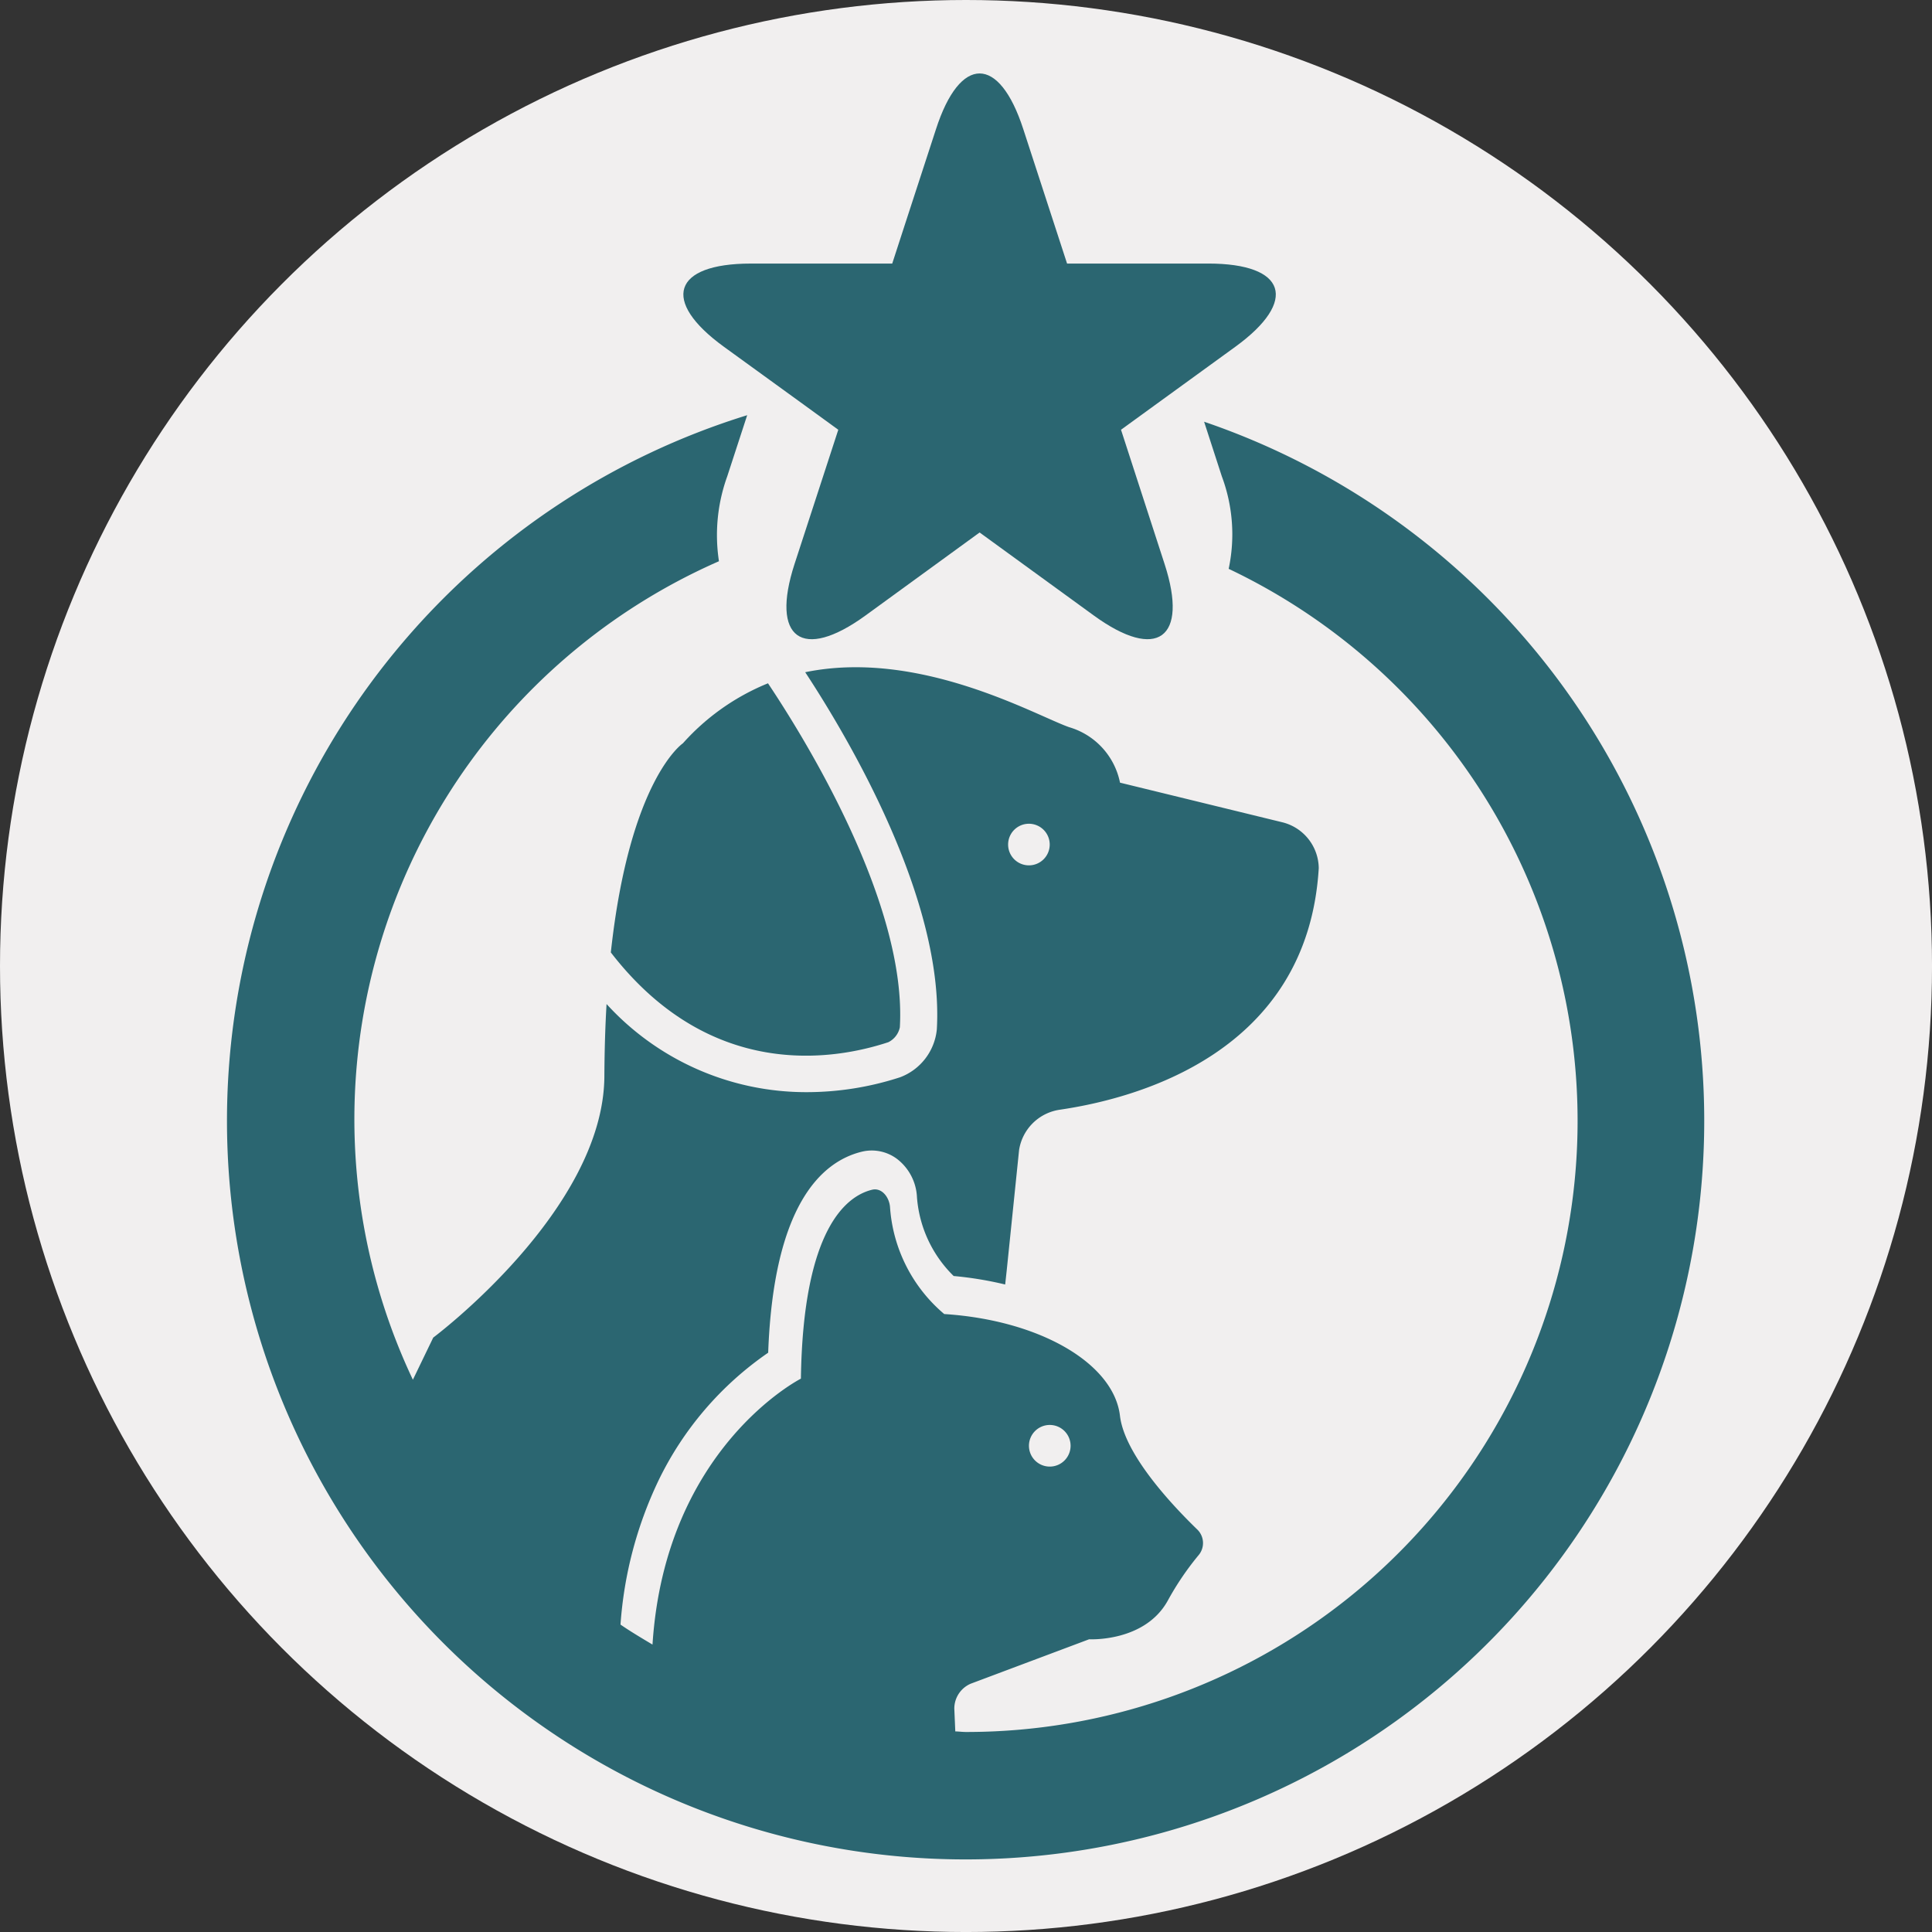 <?xml version="1.0" encoding="UTF-8"?> <svg xmlns="http://www.w3.org/2000/svg" viewBox="0 0 110.347 110.347"><rect x="0" y="0" width="110.347" height="110.347" fill="#333333" stroke="none"/><defs><style>.a{fill:#f1efef;}.b{fill:#2B6671;}</style></defs><title>pets hotel symbol with a dog and a cat</title><circle class="a" cx="55.174" cy="55.174" r="55.174"></circle><path class="b" d="M69.015,15.053h-8.069L58.445,7.375c-1.374-4.24-3.614-4.24-4.985,0-1.386,4.243-2.5,7.679-2.5,7.679H42.885c-4.459,0-5.151,2.129-1.543,4.749,3.616,2.615,6.537,4.743,6.537,4.743L45.377,32.224c-1.375,4.242.434,5.558,4.049,2.936,3.602-2.621,6.525-4.747,6.525-4.747l6.53,4.747c3.608,2.62,5.413,1.306,4.038-2.936-1.377-4.243-2.492-7.679-2.492-7.679l6.535-4.743C74.163,17.183,73.473,15.053,69.015,15.053Z"></path><path class="b" d="M39.003,42.455s-3.038,2.039-4.115,11.944c5.681,7.356,12.741,6.154,15.849,5.127a1.228,1.228,0,0,0,.658-.85c.413-7.073-5.427-16.501-7.531-19.649A13.15,13.15,0,0,0,39.003,42.455Z"></path><path class="b" d="M68.773,24.087l1.012,3.12a9.455,9.455,0,0,1,.391,5.282A34.905,34.905,0,0,1,55.172,98.923c-.206,0-.407-.029-.61-.033l-.056-1.302a1.545,1.545,0,0,1,.941-1.424l6.759-2.536s3.17.177,4.489-2.202a16.345,16.345,0,0,1,1.743-2.578,1.076,1.076,0,0,0-.051-1.485c-1.38-1.336-4.157-4.263-4.42-6.5-.353-2.994-4.577-5.46-10.037-5.811a8.778,8.778,0,0,1-3.094-6.076c-.031-.583-.467-1.162-1.033-1.022-1.46.358-3.936,2.232-4.059,10.788,0,0-7.753,3.929-8.476,15.189-.617-.369-1.235-.734-1.828-1.142a22.737,22.737,0,0,1,2.16-8.207,18.782,18.782,0,0,1,6.275-7.322c.31-8.446,3.051-10.913,5.339-11.478a2.409,2.409,0,0,1,2.025.414,2.924,2.924,0,0,1,1.134,2.188,7.035,7.035,0,0,0,2.096,4.496,20.416,20.416,0,0,1,2.942.485l.087-.797.707-6.88a2.752,2.752,0,0,1,2.32-2.305c4.386-.639,14.16-3.237,14.796-13.796A2.733,2.733,0,0,0,73.274,46.973L63.97,44.702a4.151,4.151,0,0,0-2.906-3.169c-1.924-.675-8.553-4.482-15.074-3.139,2.465,3.753,7.95,13.004,7.517,20.404a3.258,3.258,0,0,1-2.102,2.732,17.248,17.248,0,0,1-5.319.849,15.429,15.429,0,0,1-11.442-5.033q-.113,1.902-.125,4.127c-.043,7.661-9.775,14.925-9.775,14.925l-1.162,2.406a34.8,34.8,0,0,1,17.481-46.749,9.873,9.873,0,0,1,.474-4.849L42.676,23.714a42.187,42.187,0,1,0,26.097.373Zm-8.816,57.3a1.189,1.189,0,1,1-1.188,1.189A1.188,1.188,0,0,1,59.957,81.387ZM58.769,47.049a1.188,1.188,0,1,1-1.19,1.189A1.187,1.187,0,0,1,58.769,47.049Z"></path></svg> 